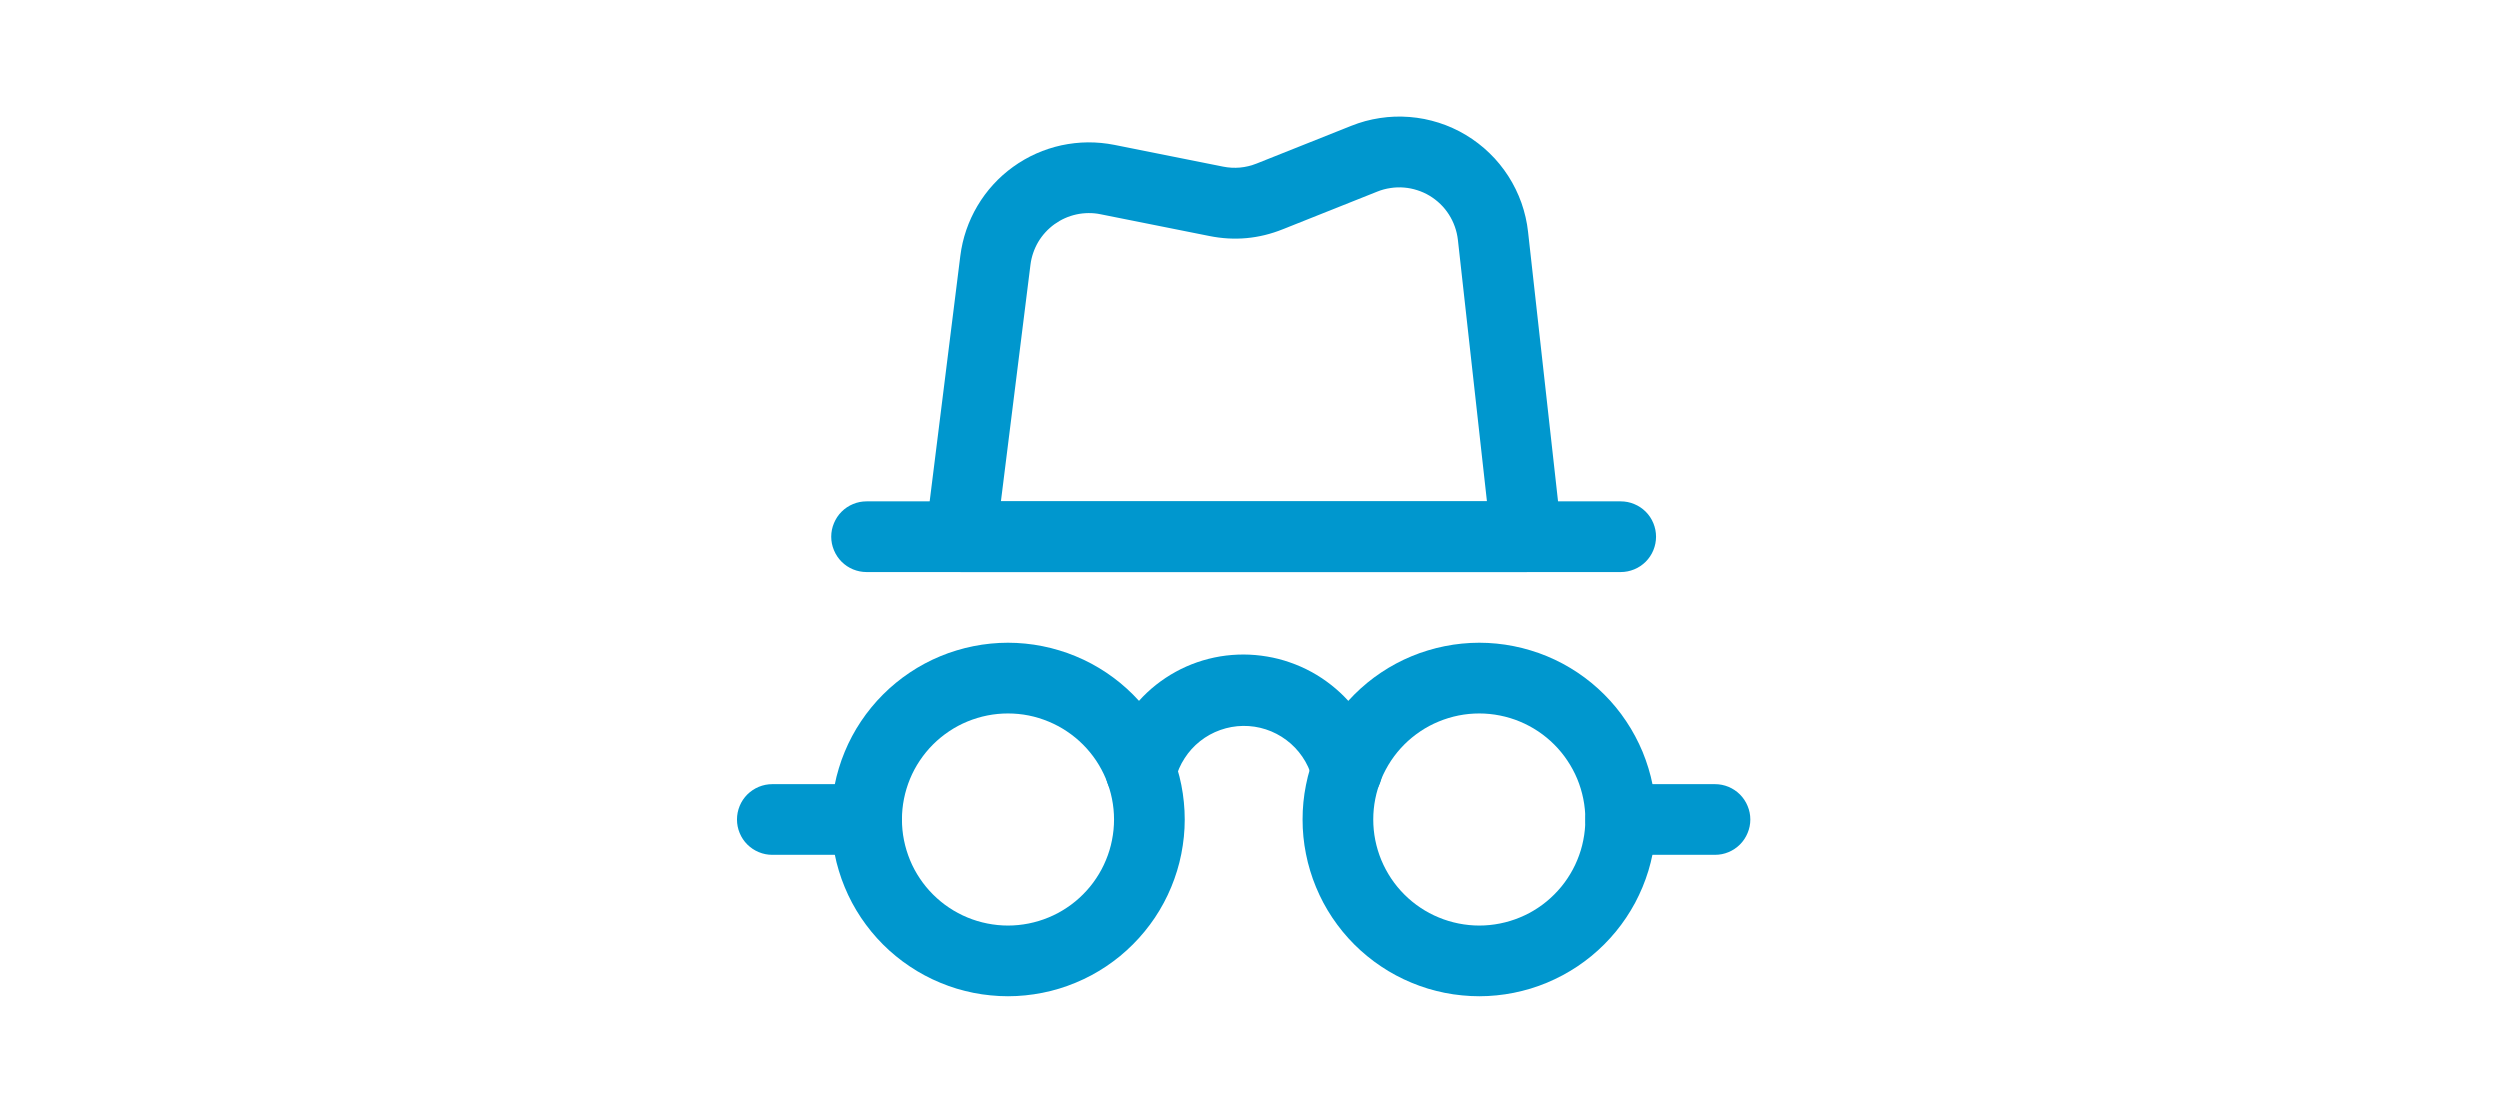 <svg xmlns="http://www.w3.org/2000/svg" xmlns:xlink="http://www.w3.org/1999/xlink" width="315" zoomAndPan="magnify" viewBox="0 0 236.25 105" height="140" preserveAspectRatio="xMidYMid meet" version="1.0"><defs><clipPath id="15b535a6ae"><path d="M 78 60 L 112 60 L 112 94.367 L 78 94.367 Z M 78 60 " clip-rule="nonzero"/></clipPath><clipPath id="a49b77246f"><path d="M 123 60 L 157 60 L 157 94.367 L 123 94.367 Z M 123 60 " clip-rule="nonzero"/></clipPath><clipPath id="0c5a44fa15"><path d="M 69.281 74 L 86 74 L 86 81 L 69.281 81 Z M 69.281 74 " clip-rule="nonzero"/></clipPath></defs><g clip-path="url(#15b535a6ae)"><path fill="#0097ce" d="M 95.254 94.145 C 94.707 94.145 94.16 94.117 93.617 94.062 C 93.074 94.012 92.531 93.93 91.996 93.824 C 91.461 93.715 90.93 93.582 90.406 93.426 C 89.883 93.266 89.367 93.082 88.863 92.871 C 88.359 92.664 87.863 92.43 87.383 92.172 C 86.898 91.914 86.43 91.633 85.977 91.328 C 85.52 91.027 85.082 90.699 84.66 90.352 C 84.234 90.008 83.832 89.641 83.445 89.254 C 83.059 88.867 82.691 88.461 82.344 88.039 C 81.996 87.613 81.672 87.176 81.367 86.723 C 81.062 86.266 80.781 85.797 80.523 85.316 C 80.266 84.832 80.031 84.34 79.824 83.832 C 79.613 83.328 79.43 82.812 79.273 82.289 C 79.113 81.766 78.98 81.238 78.875 80.699 C 78.766 80.164 78.688 79.625 78.633 79.078 C 78.578 78.535 78.551 77.988 78.551 77.441 C 78.551 76.895 78.578 76.348 78.633 75.805 C 78.688 75.262 78.766 74.719 78.875 74.184 C 78.98 73.648 79.113 73.117 79.273 72.594 C 79.43 72.07 79.613 71.555 79.824 71.051 C 80.031 70.547 80.266 70.051 80.523 69.57 C 80.781 69.086 81.062 68.617 81.367 68.164 C 81.672 67.707 81.996 67.27 82.344 66.848 C 82.691 66.422 83.059 66.02 83.445 65.633 C 83.832 65.246 84.234 64.879 84.66 64.531 C 85.082 64.184 85.52 63.859 85.977 63.555 C 86.43 63.25 86.898 62.969 87.383 62.711 C 87.863 62.453 88.359 62.219 88.863 62.012 C 89.367 61.801 89.883 61.617 90.406 61.461 C 90.93 61.301 91.461 61.168 91.996 61.062 C 92.531 60.953 93.074 60.875 93.617 60.82 C 94.16 60.766 94.707 60.738 95.254 60.738 C 95.801 60.738 96.348 60.766 96.891 60.82 C 97.438 60.875 97.977 60.953 98.512 61.062 C 99.051 61.168 99.578 61.301 100.102 61.461 C 100.625 61.617 101.141 61.801 101.645 62.012 C 102.152 62.219 102.645 62.453 103.129 62.711 C 103.609 62.969 104.078 63.25 104.535 63.555 C 104.988 63.859 105.426 64.184 105.852 64.531 C 106.273 64.879 106.68 65.246 107.066 65.633 C 107.453 66.02 107.82 66.422 108.164 66.848 C 108.512 67.27 108.84 67.707 109.141 68.164 C 109.445 68.617 109.727 69.086 109.984 69.57 C 110.242 70.051 110.477 70.547 110.688 71.051 C 110.895 71.555 111.078 72.07 111.238 72.594 C 111.398 73.117 111.531 73.648 111.637 74.184 C 111.742 74.719 111.824 75.262 111.875 75.805 C 111.93 76.348 111.957 76.895 111.957 77.441 C 111.957 77.988 111.93 78.535 111.875 79.078 C 111.82 79.621 111.738 80.164 111.633 80.699 C 111.527 81.234 111.395 81.766 111.234 82.289 C 111.074 82.812 110.891 83.324 110.68 83.832 C 110.473 84.336 110.238 84.828 109.98 85.312 C 109.723 85.793 109.441 86.262 109.137 86.719 C 108.832 87.172 108.508 87.609 108.16 88.031 C 107.812 88.457 107.445 88.859 107.059 89.246 C 106.672 89.633 106.27 90 105.848 90.348 C 105.422 90.695 104.984 91.02 104.531 91.324 C 104.074 91.629 103.605 91.91 103.125 92.168 C 102.641 92.426 102.148 92.66 101.645 92.867 C 101.137 93.078 100.625 93.262 100.102 93.422 C 99.578 93.582 99.047 93.715 98.512 93.82 C 97.977 93.926 97.434 94.008 96.891 94.062 C 96.348 94.117 95.801 94.145 95.254 94.145 Z M 95.254 67.422 C 94.598 67.422 93.945 67.484 93.301 67.613 C 92.652 67.742 92.027 67.934 91.418 68.184 C 90.812 68.434 90.234 68.742 89.688 69.109 C 89.141 69.477 88.633 69.891 88.168 70.355 C 87.703 70.82 87.289 71.328 86.922 71.875 C 86.555 72.422 86.246 73 85.996 73.605 C 85.746 74.215 85.555 74.84 85.426 75.488 C 85.297 76.133 85.234 76.785 85.234 77.441 C 85.234 78.102 85.297 78.75 85.426 79.398 C 85.555 80.043 85.746 80.668 85.996 81.277 C 86.246 81.887 86.555 82.461 86.922 83.008 C 87.289 83.559 87.703 84.062 88.168 84.527 C 88.633 84.992 89.141 85.41 89.688 85.773 C 90.234 86.141 90.812 86.449 91.418 86.699 C 92.027 86.953 92.652 87.141 93.301 87.27 C 93.945 87.398 94.598 87.465 95.254 87.465 C 95.914 87.465 96.562 87.398 97.211 87.27 C 97.855 87.141 98.48 86.953 99.09 86.699 C 99.699 86.449 100.273 86.141 100.82 85.773 C 101.371 85.41 101.875 84.992 102.34 84.527 C 102.805 84.062 103.223 83.559 103.586 83.008 C 103.953 82.461 104.262 81.887 104.512 81.277 C 104.766 80.668 104.957 80.043 105.082 79.398 C 105.211 78.75 105.277 78.102 105.277 77.441 C 105.277 76.785 105.211 76.133 105.082 75.488 C 104.953 74.844 104.762 74.215 104.512 73.609 C 104.258 73 103.949 72.422 103.586 71.875 C 103.219 71.328 102.805 70.824 102.34 70.359 C 101.875 69.895 101.367 69.477 100.82 69.113 C 100.273 68.746 99.695 68.438 99.09 68.188 C 98.48 67.934 97.855 67.742 97.211 67.613 C 96.562 67.484 95.914 67.422 95.254 67.422 Z M 95.254 67.422 " fill-opacity="1" fill-rule="nonzero"/></g><g clip-path="url(#a49b77246f)"><path fill="#0097ce" d="M 139.793 94.145 C 139.246 94.145 138.703 94.117 138.156 94.062 C 137.613 94.012 137.07 93.93 136.535 93.824 C 136 93.715 135.469 93.582 134.945 93.426 C 134.422 93.266 133.906 93.082 133.402 92.871 C 132.898 92.664 132.402 92.43 131.922 92.172 C 131.438 91.914 130.969 91.633 130.516 91.328 C 130.059 91.027 129.621 90.699 129.199 90.352 C 128.777 90.008 128.371 89.641 127.984 89.254 C 127.598 88.867 127.23 88.461 126.883 88.039 C 126.535 87.613 126.211 87.176 125.906 86.723 C 125.602 86.266 125.32 85.797 125.062 85.316 C 124.805 84.832 124.574 84.34 124.363 83.832 C 124.152 83.328 123.969 82.812 123.812 82.289 C 123.652 81.766 123.52 81.238 123.414 80.699 C 123.305 80.164 123.227 79.625 123.172 79.078 C 123.117 78.535 123.094 77.988 123.094 77.441 C 123.094 76.895 123.117 76.348 123.172 75.805 C 123.227 75.262 123.305 74.719 123.414 74.184 C 123.52 73.648 123.652 73.117 123.812 72.594 C 123.969 72.07 124.152 71.555 124.363 71.051 C 124.574 70.547 124.805 70.051 125.062 69.57 C 125.32 69.086 125.602 68.617 125.906 68.164 C 126.211 67.707 126.535 67.27 126.883 66.848 C 127.23 66.422 127.598 66.02 127.984 65.633 C 128.371 65.246 128.777 64.879 129.199 64.531 C 129.621 64.184 130.059 63.859 130.516 63.555 C 130.969 63.25 131.438 62.969 131.922 62.711 C 132.402 62.453 132.898 62.219 133.402 62.012 C 133.906 61.801 134.422 61.617 134.945 61.461 C 135.469 61.301 136 61.168 136.535 61.062 C 137.07 60.953 137.613 60.875 138.156 60.82 C 138.703 60.766 139.246 60.738 139.793 60.738 C 140.34 60.738 140.887 60.766 141.43 60.82 C 141.977 60.875 142.516 60.953 143.051 61.062 C 143.59 61.168 144.117 61.301 144.641 61.461 C 145.168 61.617 145.68 61.801 146.188 62.012 C 146.691 62.219 147.184 62.453 147.668 62.711 C 148.148 62.969 148.617 63.25 149.074 63.555 C 149.527 63.859 149.969 64.184 150.391 64.531 C 150.812 64.879 151.219 65.246 151.605 65.633 C 151.992 66.02 152.359 66.422 152.707 66.848 C 153.051 67.27 153.379 67.707 153.68 68.164 C 153.984 68.617 154.266 69.086 154.523 69.57 C 154.781 70.051 155.016 70.547 155.227 71.051 C 155.434 71.555 155.617 72.07 155.777 72.594 C 155.938 73.117 156.07 73.648 156.176 74.184 C 156.281 74.719 156.363 75.262 156.418 75.805 C 156.469 76.348 156.496 76.895 156.496 77.441 C 156.496 77.988 156.469 78.535 156.414 79.078 C 156.359 79.621 156.277 80.164 156.172 80.699 C 156.066 81.234 155.93 81.766 155.773 82.289 C 155.613 82.812 155.43 83.324 155.219 83.832 C 155.008 84.336 154.777 84.828 154.52 85.312 C 154.258 85.793 153.98 86.262 153.676 86.715 C 153.371 87.172 153.047 87.609 152.699 88.031 C 152.352 88.453 151.984 88.859 151.598 89.246 C 151.211 89.633 150.805 90 150.383 90.348 C 149.961 90.691 149.523 91.02 149.066 91.324 C 148.613 91.625 148.145 91.906 147.664 92.164 C 147.18 92.422 146.688 92.656 146.184 92.867 C 145.676 93.078 145.164 93.262 144.641 93.422 C 144.117 93.578 143.586 93.711 143.051 93.82 C 142.516 93.926 141.977 94.008 141.43 94.062 C 140.887 94.117 140.34 94.145 139.793 94.145 Z M 139.793 67.422 C 139.137 67.422 138.484 67.484 137.84 67.613 C 137.195 67.742 136.566 67.934 135.961 68.184 C 135.352 68.434 134.773 68.742 134.227 69.109 C 133.68 69.477 133.172 69.891 132.707 70.355 C 132.242 70.82 131.828 71.328 131.461 71.875 C 131.098 72.422 130.789 73 130.535 73.605 C 130.285 74.215 130.094 74.84 129.965 75.488 C 129.836 76.133 129.773 76.785 129.773 77.441 C 129.773 78.102 129.836 78.75 129.965 79.398 C 130.094 80.043 130.285 80.668 130.535 81.277 C 130.789 81.887 131.098 82.461 131.461 83.008 C 131.828 83.559 132.242 84.062 132.707 84.527 C 133.172 84.992 133.68 85.41 134.227 85.773 C 134.773 86.141 135.352 86.449 135.961 86.699 C 136.566 86.953 137.195 87.141 137.84 87.27 C 138.484 87.398 139.137 87.465 139.793 87.465 C 140.453 87.465 141.105 87.398 141.75 87.27 C 142.395 87.141 143.02 86.953 143.629 86.699 C 144.238 86.449 144.816 86.141 145.363 85.773 C 145.91 85.41 146.414 84.992 146.879 84.527 C 147.344 84.062 147.762 83.559 148.125 83.008 C 148.492 82.461 148.801 81.887 149.051 81.277 C 149.305 80.668 149.496 80.043 149.621 79.398 C 149.75 78.75 149.816 78.102 149.816 77.441 C 149.816 76.785 149.75 76.133 149.621 75.488 C 149.492 74.844 149.301 74.215 149.051 73.609 C 148.797 73 148.488 72.426 148.121 71.879 C 147.758 71.332 147.34 70.824 146.875 70.359 C 146.41 69.895 145.906 69.48 145.359 69.113 C 144.812 68.75 144.234 68.438 143.629 68.188 C 143.02 67.934 142.395 67.746 141.75 67.617 C 141.102 67.488 140.453 67.422 139.793 67.422 Z M 139.793 67.422 " fill-opacity="1" fill-rule="nonzero"/></g><path fill="#0097ce" d="M 144.25 54.059 L 90.801 54.059 C 90.562 54.059 90.328 54.035 90.098 53.984 C 89.867 53.934 89.641 53.863 89.426 53.766 C 89.211 53.668 89.008 53.547 88.816 53.406 C 88.625 53.266 88.453 53.109 88.297 52.93 C 88.137 52.754 88.004 52.562 87.887 52.355 C 87.77 52.148 87.68 51.93 87.609 51.703 C 87.539 51.477 87.492 51.246 87.473 51.012 C 87.453 50.773 87.457 50.539 87.488 50.305 L 90.75 24.184 C 90.855 23.348 91.043 22.531 91.316 21.734 C 91.59 20.938 91.941 20.176 92.371 19.453 C 92.801 18.73 93.297 18.055 93.867 17.434 C 94.434 16.812 95.059 16.258 95.742 15.766 C 96.426 15.273 97.152 14.855 97.922 14.512 C 98.691 14.172 99.488 13.91 100.309 13.73 C 101.133 13.555 101.965 13.461 102.805 13.453 C 103.648 13.449 104.48 13.527 105.309 13.691 L 115.582 15.746 C 116.664 15.961 117.719 15.863 118.746 15.457 L 127.684 11.895 C 128.121 11.719 128.566 11.57 129.02 11.445 C 129.473 11.324 129.934 11.227 130.398 11.156 C 130.863 11.086 131.328 11.039 131.801 11.023 C 132.27 11.008 132.738 11.02 133.207 11.055 C 133.676 11.094 134.141 11.156 134.602 11.246 C 135.062 11.34 135.52 11.457 135.965 11.598 C 136.414 11.742 136.852 11.91 137.281 12.105 C 137.711 12.297 138.125 12.516 138.527 12.758 C 138.934 13 139.32 13.266 139.691 13.551 C 140.066 13.836 140.422 14.145 140.758 14.473 C 141.098 14.797 141.414 15.145 141.711 15.508 C 142.008 15.871 142.285 16.254 142.539 16.648 C 142.793 17.043 143.023 17.453 143.23 17.875 C 143.438 18.297 143.617 18.73 143.777 19.172 C 143.934 19.617 144.062 20.066 144.168 20.527 C 144.273 20.984 144.352 21.449 144.402 21.914 L 147.566 50.363 C 147.59 50.594 147.594 50.828 147.57 51.062 C 147.543 51.293 147.496 51.523 147.426 51.746 C 147.352 51.969 147.258 52.184 147.141 52.387 C 147.027 52.59 146.891 52.777 146.734 52.953 C 146.574 53.125 146.402 53.281 146.215 53.418 C 146.023 53.559 145.824 53.676 145.609 53.77 C 145.395 53.863 145.172 53.938 144.945 53.984 C 144.715 54.035 144.48 54.059 144.25 54.059 Z M 94.586 47.379 L 140.516 47.379 L 137.77 22.66 C 137.719 22.23 137.625 21.816 137.48 21.414 C 137.336 21.008 137.148 20.625 136.918 20.266 C 136.688 19.906 136.418 19.574 136.109 19.277 C 135.801 18.977 135.461 18.719 135.094 18.496 C 134.727 18.277 134.34 18.102 133.93 17.973 C 133.52 17.84 133.102 17.758 132.676 17.723 C 132.25 17.688 131.824 17.703 131.398 17.77 C 130.973 17.832 130.562 17.941 130.164 18.102 L 121.227 21.664 C 118.973 22.57 116.656 22.781 114.277 22.301 L 103.996 20.246 C 103.621 20.168 103.242 20.133 102.859 20.137 C 102.477 20.141 102.098 20.18 101.727 20.262 C 101.352 20.344 100.988 20.461 100.641 20.617 C 100.289 20.773 99.961 20.965 99.648 21.188 C 99.34 21.41 99.055 21.664 98.797 21.945 C 98.535 22.23 98.309 22.535 98.113 22.863 C 97.918 23.195 97.762 23.539 97.637 23.902 C 97.512 24.266 97.426 24.637 97.379 25.016 Z M 94.586 47.379 " fill-opacity="1" fill-rule="nonzero"/><path fill="#0097ce" d="M 153.156 54.059 L 81.895 54.059 C 81.449 54.059 81.023 53.973 80.613 53.805 C 80.207 53.637 79.844 53.395 79.531 53.082 C 79.219 52.766 78.977 52.406 78.809 51.996 C 78.637 51.586 78.551 51.16 78.551 50.719 C 78.551 50.277 78.637 49.848 78.809 49.441 C 78.977 49.031 79.219 48.668 79.531 48.355 C 79.844 48.043 80.207 47.801 80.613 47.633 C 81.023 47.461 81.449 47.379 81.895 47.379 L 153.156 47.379 C 153.598 47.379 154.023 47.461 154.434 47.633 C 154.844 47.801 155.203 48.043 155.52 48.355 C 155.832 48.668 156.074 49.031 156.242 49.441 C 156.41 49.848 156.496 50.277 156.496 50.719 C 156.496 51.16 156.41 51.586 156.242 51.996 C 156.074 52.406 155.832 52.766 155.52 53.082 C 155.203 53.395 154.844 53.637 154.434 53.805 C 154.023 53.973 153.598 54.059 153.156 54.059 Z M 153.156 54.059 " fill-opacity="1" fill-rule="nonzero"/><g clip-path="url(#0c5a44fa15)"><path fill="#0097ce" d="M 81.895 80.781 L 72.984 80.781 C 72.543 80.781 72.117 80.699 71.707 80.527 C 71.297 80.359 70.938 80.117 70.621 79.805 C 70.309 79.492 70.066 79.129 69.898 78.719 C 69.73 78.312 69.645 77.887 69.645 77.441 C 69.645 77 69.73 76.574 69.898 76.164 C 70.066 75.754 70.309 75.395 70.621 75.078 C 70.938 74.766 71.297 74.527 71.707 74.355 C 72.117 74.188 72.543 74.102 72.984 74.102 L 81.895 74.102 C 82.336 74.102 82.762 74.188 83.172 74.355 C 83.582 74.527 83.941 74.766 84.254 75.078 C 84.566 75.395 84.809 75.754 84.98 76.164 C 85.148 76.574 85.234 77 85.234 77.441 C 85.234 77.887 85.148 78.312 84.98 78.719 C 84.809 79.129 84.566 79.492 84.254 79.805 C 83.941 80.117 83.582 80.359 83.172 80.527 C 82.762 80.699 82.336 80.781 81.895 80.781 Z M 81.895 80.781 " fill-opacity="1" fill-rule="nonzero"/></g><path fill="#0097ce" d="M 162.062 80.781 L 153.156 80.781 C 152.715 80.781 152.285 80.699 151.879 80.527 C 151.469 80.359 151.105 80.117 150.793 79.805 C 150.48 79.492 150.238 79.129 150.07 78.719 C 149.898 78.312 149.816 77.887 149.816 77.441 C 149.816 77 149.898 76.574 150.07 76.164 C 150.238 75.754 150.48 75.395 150.793 75.078 C 151.105 74.766 151.469 74.527 151.879 74.355 C 152.285 74.188 152.715 74.102 153.156 74.102 L 162.062 74.102 C 162.508 74.102 162.934 74.188 163.344 74.355 C 163.75 74.527 164.113 74.766 164.426 75.078 C 164.738 75.395 164.98 75.754 165.148 76.164 C 165.32 76.574 165.406 77 165.406 77.441 C 165.406 77.887 165.32 78.312 165.148 78.719 C 164.98 79.129 164.738 79.492 164.426 79.805 C 164.113 80.117 163.75 80.359 163.344 80.527 C 162.934 80.699 162.508 80.781 162.062 80.781 Z M 162.062 80.781 " fill-opacity="1" fill-rule="nonzero"/><path fill="#0097ce" d="M 107.816 76.238 C 107.559 76.242 107.305 76.211 107.059 76.152 C 106.625 76.051 106.23 75.871 105.871 75.613 C 105.512 75.355 105.211 75.039 104.977 74.664 C 104.742 74.289 104.59 73.883 104.52 73.445 C 104.445 73.008 104.457 72.574 104.559 72.141 C 104.727 71.414 104.953 70.707 105.238 70.016 C 105.527 69.328 105.867 68.668 106.266 68.035 C 106.664 67.402 107.113 66.809 107.613 66.254 C 108.109 65.699 108.652 65.188 109.238 64.723 C 109.824 64.262 110.441 63.848 111.098 63.488 C 111.75 63.129 112.43 62.828 113.137 62.582 C 113.844 62.34 114.562 62.156 115.301 62.031 C 116.035 61.91 116.777 61.852 117.523 61.852 C 118.266 61.855 119.004 61.918 119.738 62.043 C 120.469 62.164 121.188 62.348 121.887 62.594 C 122.59 62.836 123.266 63.133 123.918 63.488 C 124.57 63.844 125.191 64.254 125.773 64.711 C 126.359 65.168 126.902 65.672 127.402 66.219 C 127.906 66.77 128.355 67.355 128.762 67.977 C 129.164 68.602 129.516 69.254 129.809 69.938 C 130.105 70.617 130.344 71.32 130.52 72.039 C 130.629 72.477 130.648 72.918 130.578 73.363 C 130.508 73.809 130.352 74.223 130.113 74.602 C 129.879 74.984 129.574 75.309 129.207 75.566 C 128.84 75.828 128.438 76.008 127.996 76.105 C 127.559 76.203 127.117 76.211 126.672 76.129 C 126.23 76.051 125.82 75.887 125.441 75.641 C 125.066 75.395 124.75 75.082 124.5 74.711 C 124.25 74.336 124.078 73.93 123.992 73.488 C 123.793 72.777 123.488 72.117 123.07 71.508 C 122.656 70.902 122.152 70.375 121.562 69.934 C 120.973 69.492 120.324 69.156 119.625 68.926 C 118.926 68.699 118.207 68.59 117.469 68.598 C 116.73 68.609 116.016 68.738 115.32 68.984 C 114.625 69.23 113.988 69.582 113.41 70.039 C 112.832 70.496 112.344 71.035 111.945 71.656 C 111.543 72.273 111.254 72.941 111.074 73.656 C 110.988 74.023 110.848 74.367 110.645 74.688 C 110.441 75.008 110.191 75.285 109.898 75.52 C 109.602 75.754 109.273 75.934 108.918 76.055 C 108.559 76.18 108.191 76.242 107.816 76.238 Z M 107.816 76.238 " fill-opacity="1" fill-rule="nonzero"/></svg>